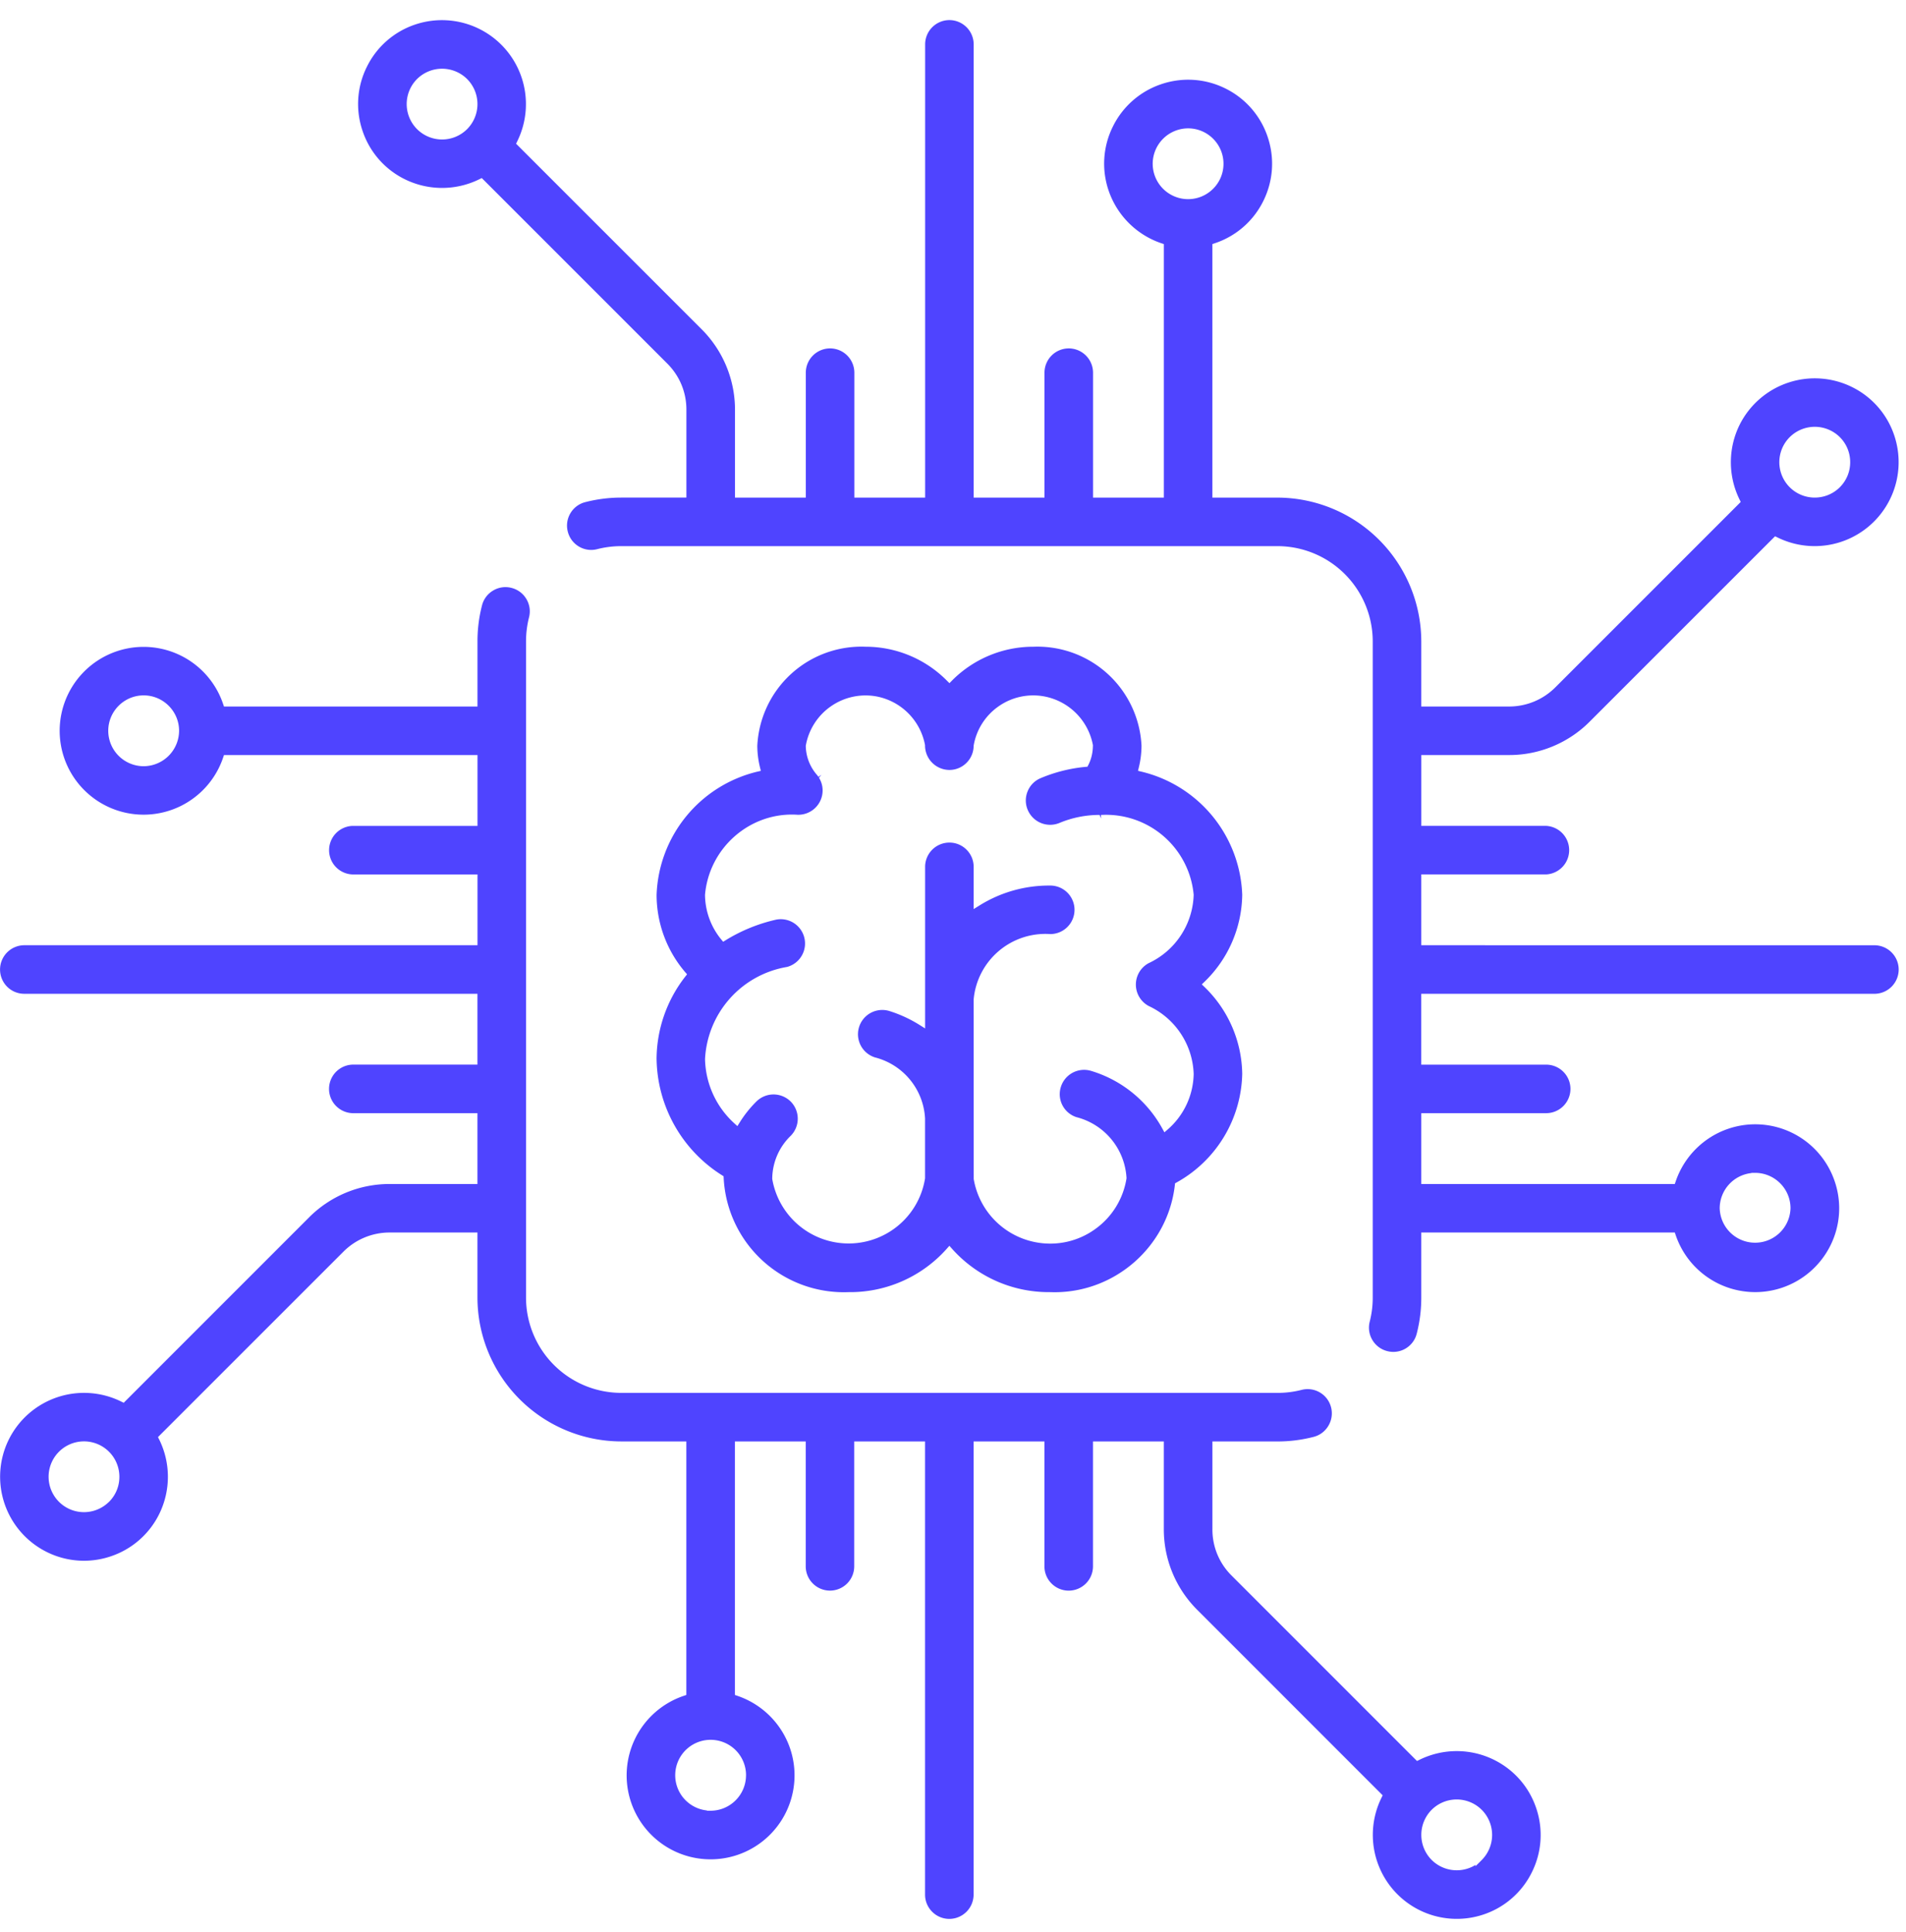 <svg xmlns="http://www.w3.org/2000/svg" width="74" height="75" viewBox="0 0 74 75"><g><g><g><g><path fill="#4f44ff" d="M68 45.534h.141c.758 0 1.375.616 1.375 1.374a1.375 1.375 0 0 1-2.749 0A1.379 1.379 0 0 1 68 45.542zM44.753 6.358a1.379 1.379 0 0 1 1.374-1.375c.758 0 1.375.617 1.375 1.375s-.617 1.374-1.375 1.374a1.376 1.376 0 0 1-1.374-1.374zM18.136 5.013a1.376 1.376 0 0 1-1.944 0 1.377 1.377 0 0 1 0-1.945 1.38 1.38 0 0 1 1.944.001 1.378 1.378 0 0 1 0 1.944zm51.35 11.958a1.38 1.38 0 0 1 1.945 0c.26.26.402.606.402.973s-.143.713-.403.973c-.268.267-.62.401-.972.401a1.374 1.374 0 0 1-.972-2.347zM55.181 36.697v-2.749h4.851a.944.944 0 0 0 0-1.885h-4.85v-2.75h3.423c1.16 0 2.292-.47 3.11-1.293l7.201-7.2.092.044a3.26 3.26 0 0 0 4.537-3.957 3.234 3.234 0 0 0-1.639-1.88 3.263 3.263 0 0 0-4.368 1.47 3.277 3.277 0 0 0 0 2.897l.045.092-.07.072-7.13 7.13a2.535 2.535 0 0 1-1.785.741h-3.417v-2.533a5.594 5.594 0 0 0-5.576-5.577h-2.534V9.476l.096-.033a3.233 3.233 0 0 0 1.88-1.638c.387-.78.448-1.664.17-2.489a3.239 3.239 0 0 0-1.639-1.88 3.241 3.241 0 0 0-2.489-.169 3.242 3.242 0 0 0-1.879 1.64 3.235 3.235 0 0 0-.17 2.487 3.274 3.274 0 0 0 2.05 2.05l.096.032v9.843h-2.749v-4.85a.945.945 0 0 0-.943-.943.944.944 0 0 0-.942.942v4.85h-2.749V1.723a.945.945 0 0 0-.94-.943.944.944 0 0 0-.945.942v17.596H33.17v-4.85a.944.944 0 0 0-.943-.942.945.945 0 0 0-.942.942v4.85h-2.749v-3.41a4.417 4.417 0 0 0-1.294-3.124L20.037 5.58l.044-.092A3.26 3.26 0 0 0 16.124.951a3.23 3.23 0 0 0-1.879 1.64 3.232 3.232 0 0 0-.17 2.487 3.234 3.234 0 0 0 1.64 1.88 3.273 3.273 0 0 0 2.897 0l.092-.045.072.071 7.132 7.132c.48.48.743 1.115.741 1.792v3.41h-2.533c-.47 0-.94.06-1.394.177a.932.932 0 0 0-.577.433.932.932 0 0 0-.1.713.934.934 0 0 0 .432.578.927.927 0 0 0 .714.1 3.77 3.77 0 0 1 .925-.116h25.49a3.702 3.702 0 0 1 3.69 3.692v25.49c0 .308-.039.62-.116.922a.933.933 0 0 0 .101.714.935.935 0 0 0 .577.433.932.932 0 0 0 .715-.1.934.934 0 0 0 .431-.577c.117-.454.177-.923.177-1.393V47.85h9.843l.033.097a3.26 3.26 0 0 0 6.007.41 3.235 3.235 0 0 0 .17-2.488 3.256 3.256 0 0 0-4.128-2.049 3.271 3.271 0 0 0-2.049 2.05l-.033.096h-9.843v-2.749h4.851a.945.945 0 0 0 .941-.944.944.944 0 0 0-.94-.94H55.18v-2.75h17.595a.944.944 0 0 0 .941-.945.944.944 0 0 0-.94-.94z"/></g><g><path fill="#4f44ff" d="M57.53 72.211l-.243.241v-.05a1.382 1.382 0 0 1-1.704-.194 1.38 1.38 0 0 1 0-1.945 1.378 1.378 0 0 1 1.945 0 1.38 1.38 0 0 1 .001 1.948zM28.964 68.92c0 .76-.616 1.377-1.375 1.378h-.14v-.01a1.375 1.375 0 1 1 1.516-1.368zM4.235 58.305l-.046.041a1.374 1.374 0 1 1 .446-1.013c.001.367-.142.713-.4.972zm1.343-28.558a1.377 1.377 0 0 1-1.375-1.375c0-.758.617-1.375 1.375-1.375.757 0 1.375.617 1.375 1.375a1.383 1.383 0 0 1-1.375 1.375zm52.427 38.575a3.27 3.27 0 0 0-2.897 0l-.092.045-.072-.07-7.132-7.133a2.503 2.503 0 0 1-.74-1.792v-3.41h2.533c.471 0 .94-.06 1.393-.177a.93.93 0 0 0 .577-.433.94.94 0 0 0-1.046-1.391c-.3.076-.607.115-.91.115H24.115a3.7 3.7 0 0 1-3.692-3.69v-25.49c0-.312.04-.624.115-.924a.93.93 0 0 0-.1-.714.934.934 0 0 0-.576-.433.928.928 0 0 0-.715.101.934.934 0 0 0-.433.576 5.566 5.566 0 0 0-.176 1.394v2.534H8.696l-.033-.097a3.257 3.257 0 1 0-6.176 2.078 3.259 3.259 0 0 0 6.176 0l.033-.097h9.843v2.75h-4.85a.943.943 0 0 0 0 1.885h4.85v2.748H.943a.944.944 0 0 0-.668 1.608.936.936 0 0 0 .666.277h17.596v2.75h-4.85a.943.943 0 0 0 0 1.885h4.85v2.75h-3.424a4.41 4.41 0 0 0-3.11 1.292l-7.2 7.201-.093-.045a3.26 3.26 0 0 0-4.367 1.47 3.262 3.262 0 0 0 1.47 4.367 3.241 3.241 0 0 0 2.487.17 3.24 3.24 0 0 0 1.88-1.64 3.27 3.27 0 0 0 0-2.897l-.046-.092.071-.072 7.13-7.129a2.534 2.534 0 0 1 1.785-.742h3.417v2.534a5.594 5.594 0 0 0 5.577 5.577h2.533v9.843l-.097.033a3.259 3.259 0 1 0 4.127 2.049 3.271 3.271 0 0 0-2.049-2.049l-.096-.033v-9.843h2.75v4.85a.944.944 0 0 0 .942.942.943.943 0 0 0 .941-.942v-4.85h2.75v17.594c0 .52.423.943.944.943a.946.946 0 0 0 .941-.943V55.962h2.75v4.85c0 .52.423.942.944.942a.945.945 0 0 0 .941-.942v-4.85h2.75v3.41a4.417 4.417 0 0 0 1.293 3.123l7.204 7.205-.045.092a3.26 3.26 0 0 0 3.957 4.536 3.232 3.232 0 0 0 1.88-1.64 3.237 3.237 0 0 0 .17-2.487 3.233 3.233 0 0 0-1.64-1.879z"/></g></g><g><path fill="#4f44ff" d="M30.972 31.632h.024a.945.945 0 0 0 .942-.943.931.931 0 0 0-.142-.495l.096-.115-.116.081c-.028-.038-.042-.059-.058-.076a1.754 1.754 0 0 1-.434-1.13 2.356 2.356 0 0 1 2.742-1.917 2.365 2.365 0 0 1 1.888 1.89.952.952 0 0 0 .946.965c.518 0 .94-.422.941-.94a2.337 2.337 0 0 1 .981-1.538 2.341 2.341 0 0 1 1.76-.377 2.367 2.367 0 0 1 1.89 1.89c0 .283-.06.541-.177.77l-.036.07-.077.006a5.896 5.896 0 0 0-1.738.437.931.931 0 0 0-.507.513.93.93 0 0 0 .005.721.944.944 0 0 0 1.235.504 4.037 4.037 0 0 1 1.555-.31l.06.141-.009-.14a3.416 3.416 0 0 1 3.601 3.099 3.026 3.026 0 0 1-1.75 2.656.944.944 0 0 0 .006 1.663 3.02 3.02 0 0 1 1.744 2.638 2.924 2.924 0 0 1-1.004 2.151l-.132.114-.085-.154a4.695 4.695 0 0 0-2.766-2.232.944.944 0 0 0-1.172.634.936.936 0 0 0 .607 1.163 2.587 2.587 0 0 1 1.945 2.371 2.986 2.986 0 0 1-1.225 1.981 2.979 2.979 0 0 1-2.243.515 3.009 3.009 0 0 1-2.465-2.465l-.002-6.975a2.797 2.797 0 0 1 2.98-2.534.942.942 0 0 0-.012-1.884 5.1 5.1 0 0 0-2.75.778l-.218.135v-1.64a.936.936 0 0 0-.277-.666.931.931 0 0 0-.664-.275h-.002a.943.943 0 0 0-.942.941v6.274l-.216-.136a5.077 5.077 0 0 0-1.168-.539.943.943 0 0 0-.563 1.8 2.586 2.586 0 0 1 1.945 2.37v2.324a2.992 2.992 0 0 1-1.224 1.974 3.009 3.009 0 0 1-4.709-1.951 2.343 2.343 0 0 1 .717-1.673.945.945 0 0 0 0-1.33.944.944 0 0 0-1.33-.004 4.453 4.453 0 0 0-.65.814l-.09.144-.126-.115a3.466 3.466 0 0 1-1.13-2.49 3.821 3.821 0 0 1 3.184-3.575.943.943 0 0 0-.416-1.838 6.432 6.432 0 0 0-1.96.796l-.105.064-.079-.095a2.767 2.767 0 0 1-.625-1.727c.16-1.838 1.766-3.233 3.6-3.108zm-5.48 9.487a5.424 5.424 0 0 0 2.54 4.508l.061.04.004.073a4.671 4.671 0 0 0 4.847 4.425 5.02 5.02 0 0 0 3.81-1.68l.106-.119.105.118a5.025 5.025 0 0 0 3.75 1.681h.053c.061.002.121.003.182.003 2.365 0 4.392-1.792 4.663-4.155l.008-.073.064-.035a4.944 4.944 0 0 0 2.544-4.215 4.78 4.78 0 0 0-1.463-3.37l-.107-.103.107-.103a4.777 4.777 0 0 0 1.463-3.375 5.106 5.106 0 0 0-3.908-4.78l-.138-.033.033-.138c.068-.277.102-.56.103-.84a4.046 4.046 0 0 0-4.195-3.84 4.442 4.442 0 0 0-3.162 1.313l-.1.102-.103-.102a4.441 4.441 0 0 0-3.155-1.313 4.047 4.047 0 0 0-4.202 3.847c.001.274.036.558.103.832l.034.14-.138.032a5.107 5.107 0 0 0-3.909 4.787 4.626 4.626 0 0 0 1.107 2.992l.076.088-.072.092a5.243 5.243 0 0 0-1.112 3.201z"/></g></g></g></svg>